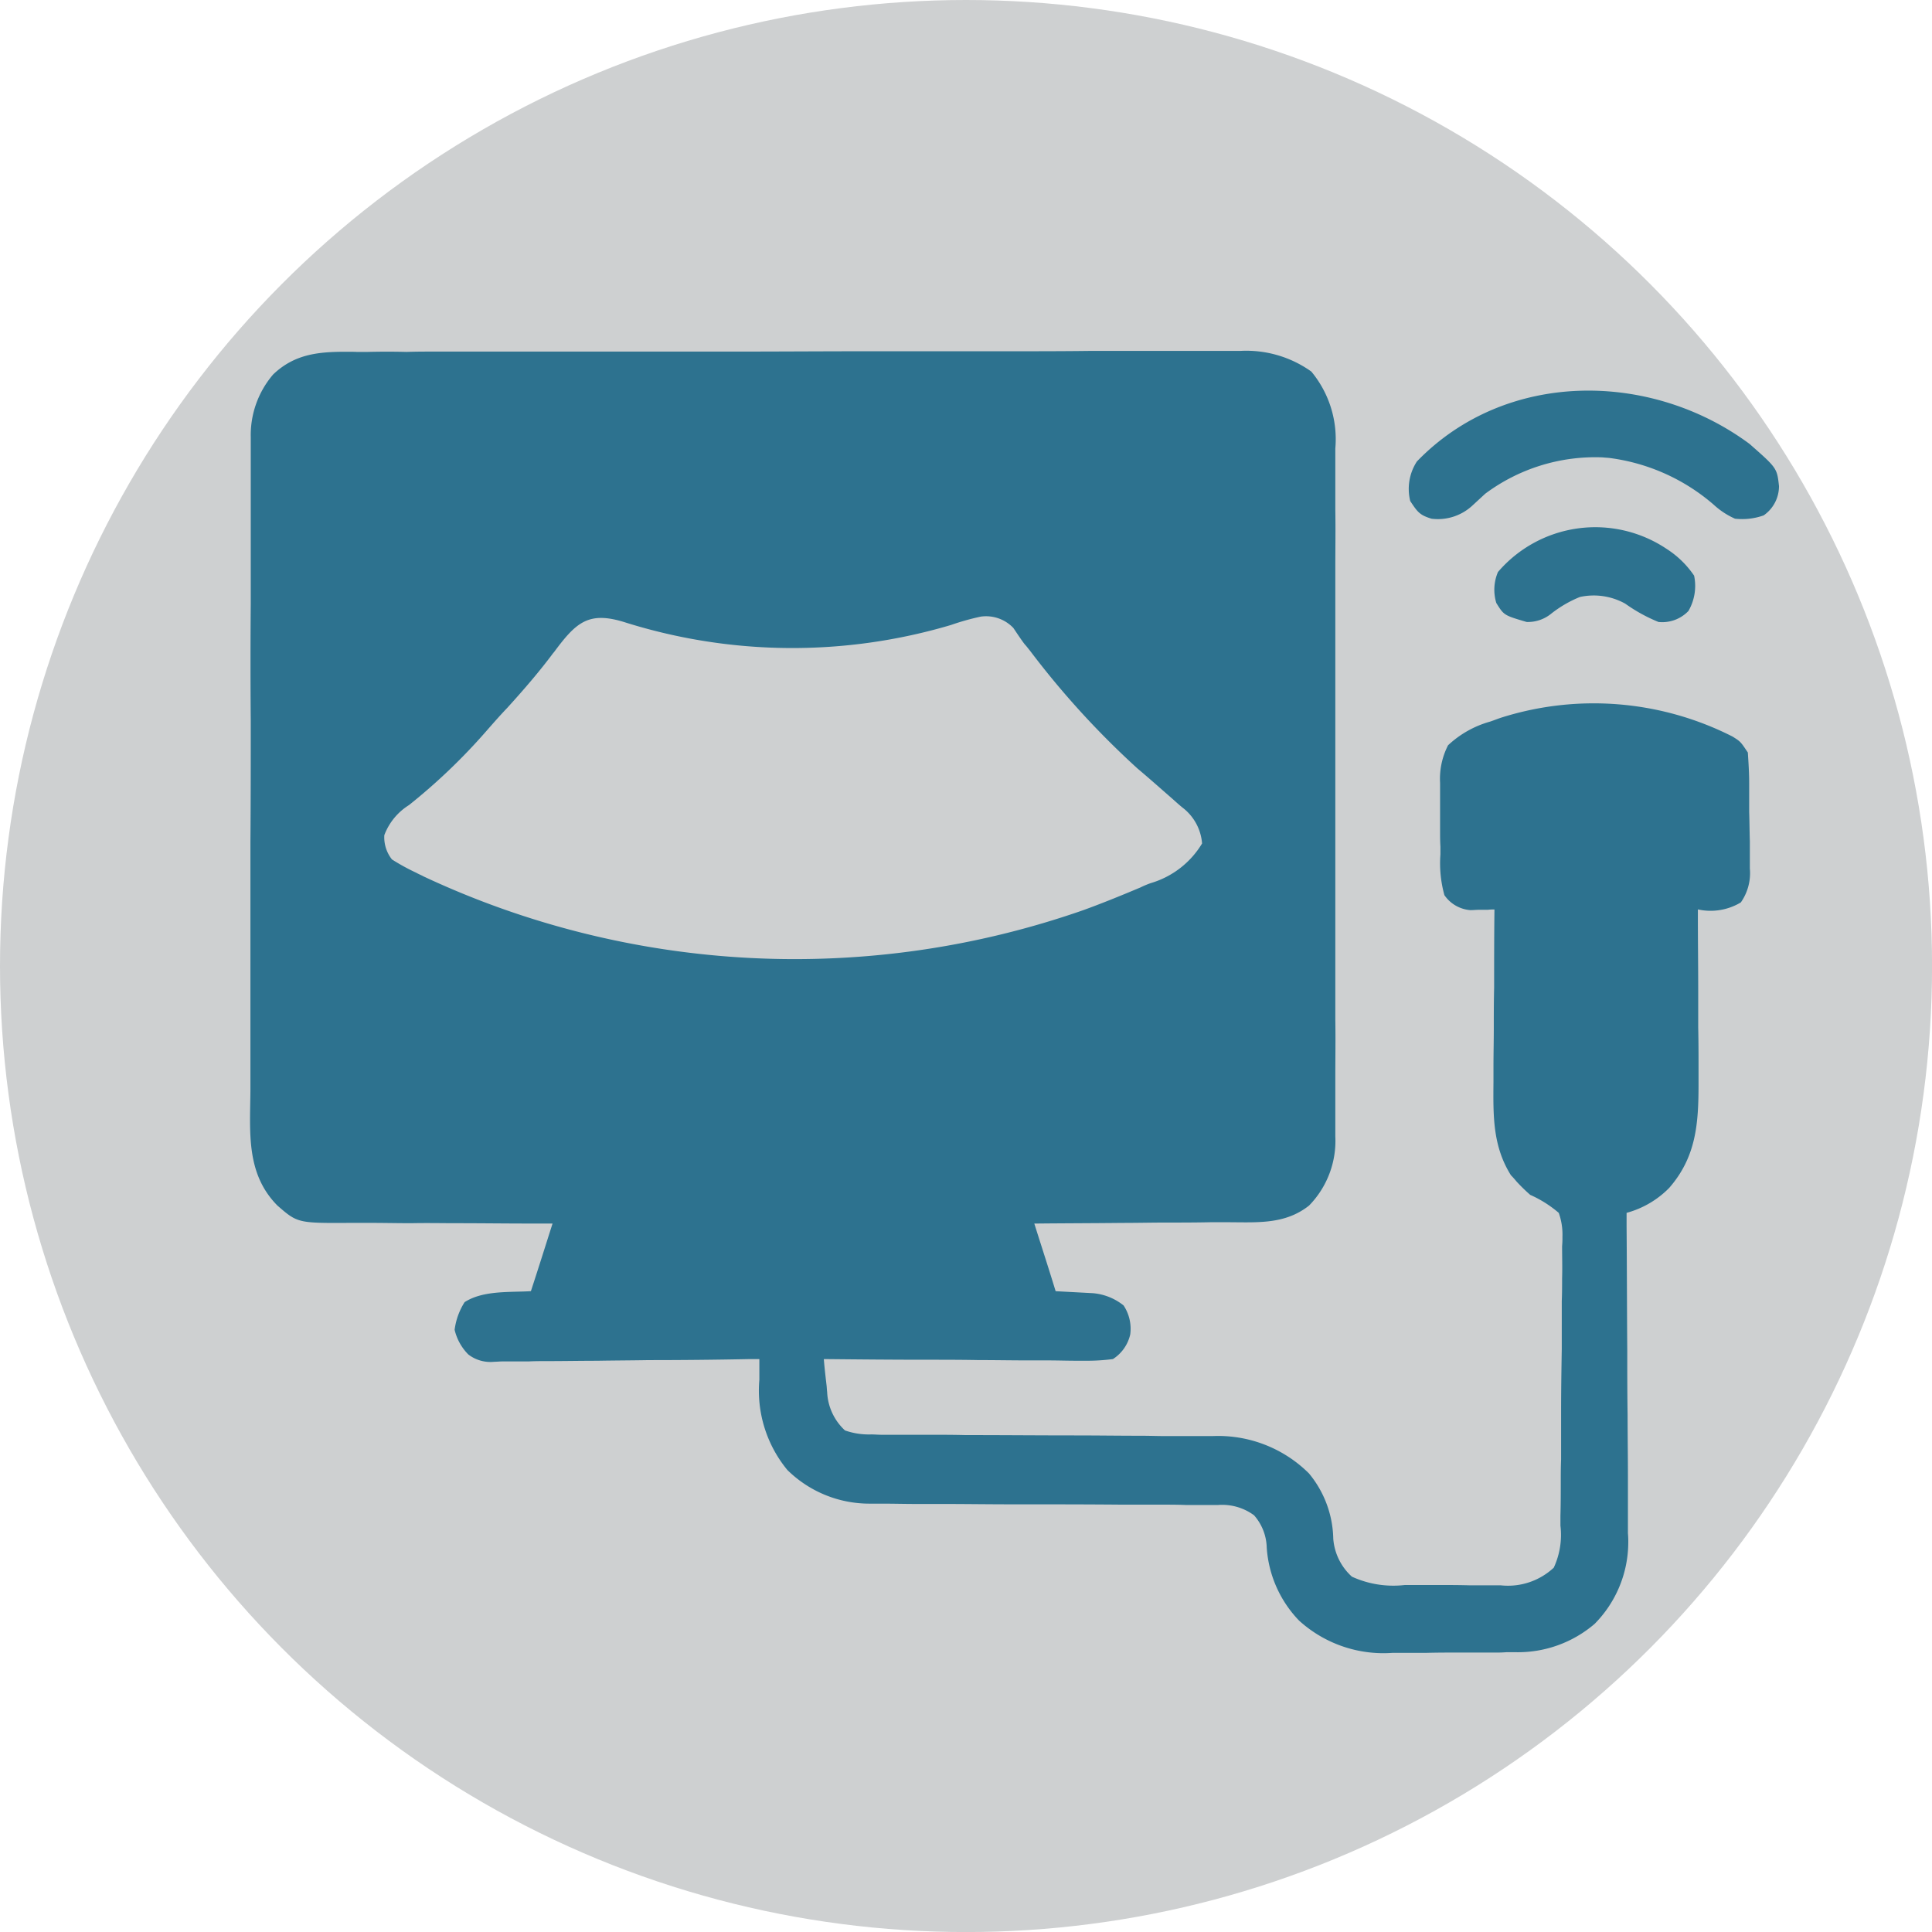 <svg xmlns="http://www.w3.org/2000/svg" viewBox="0 0 110.347 110.347"><defs><style>.a{fill:#CED0D1;}.b{fill:#2D728F;}</style></defs><title>Ultrasound and Imaging</title><circle class="a" cx="55.175" cy="55.175" r="55.175"></circle><path class="b" d="M20.334,20.1H21q1.113-.028,2.226,0c.532-.019,1.065-.019,1.6-.019H41.832c2.625,0,5.232-.019,7.857-.019h8.067c1.5,0,3.006,0,4.508-.02h8.581a6.394,6.394,0,0,1,4.052,1.18,6.043,6.043,0,0,1,1.37,4.395v3.5c.019,1.123,0,2.245,0,3.368V58.239c.019,1.1,0,2.207,0,3.311V64.9a5.283,5.283,0,0,1-1.5,3.957c-1.389,1.1-2.987.951-4.68.951h-.952c-.837.019-1.674.019-2.511.019s-1.693.02-2.549.02c-1.674.019-3.329.019-5,.038.4,1.274.818,2.549,1.218,3.862l2.131.114a3.233,3.233,0,0,1,1.75.7,2.414,2.414,0,0,1,.38,1.655,2.26,2.26,0,0,1-.989,1.408,11.542,11.542,0,0,1-1.617.095h-.476c-.532,0-1.065-.019-1.6-.019h-1.1c-.97,0-1.941-.019-2.911-.019-.989-.019-2-.019-2.987-.019-1.94,0-3.881-.019-5.821-.038.038.494.095.97.152,1.465.019.133.019.266.038.418A3.172,3.172,0,0,0,48.262,81.7a4.135,4.135,0,0,0,1.5.228c.19,0,.381.019.571.019h2.625c.723,0,1.446,0,2.188.019,2.074,0,4.148.019,6.221.019,1.256,0,2.531.019,3.805.019.476,0,.952.019,1.446.019h2.626a7.349,7.349,0,0,1,5.517,2.131,6.016,6.016,0,0,1,1.389,3.729,3.25,3.25,0,0,0,1.065,2.169,5.686,5.686,0,0,0,3.025.476h1.826c.628,0,1.256,0,1.884.019h1.769a3.832,3.832,0,0,0,3.025-1.009,4.443,4.443,0,0,0,.381-2.4v-.571c.019-.627.019-1.255.019-1.9,0-.438,0-.875.019-1.313V80.594c0-1.2.019-2.379.038-3.558V74.315c.019-.437.019-.875.019-1.312.019-.609,0-1.218,0-1.827a4.978,4.978,0,0,0,.019-.532,3.673,3.673,0,0,0-.21-1.37A6.589,6.589,0,0,0,87.4,68.246a10.074,10.074,0,0,1-.78-.761c-.095-.114-.209-.247-.323-.361C85.246,65.45,85.285,63.7,85.3,61.8v-.856c0-.742.019-1.484.019-2.245s0-1.522.019-2.283c0-1.484,0-2.987.019-4.471a2.683,2.683,0,0,0-.381.019h-.5c-.171,0-.323.019-.494.019a1.981,1.981,0,0,1-1.484-.856,6.8,6.8,0,0,1-.228-2.321v-.457c-.019-.3-.019-.608-.019-.913v-2.72a4.187,4.187,0,0,1,.456-2.15,5.78,5.78,0,0,1,2.4-1.351c.229-.076.457-.171.7-.247a17.513,17.513,0,0,1,13.146,1.1c.457.286.457.286.876.913.038.59.076,1.161.076,1.751v1.636c.019.552.019,1.1.038,1.674V49.6a2.914,2.914,0,0,1-.514,1.941,3.353,3.353,0,0,1-2.454.4v.438c0,1.389.019,2.777.019,4.166v2.131c.019.818.019,1.636.019,2.454v.78c0,2.264-.133,4.167-1.674,5.936a5.382,5.382,0,0,1-2.436,1.427v.761c.02,2.359.02,4.737.039,7.115,0,1.218,0,2.435.019,3.653,0,1.179.019,2.359.019,3.538v3.235a5.158,5.158,0,0,1,.019.551,6.634,6.634,0,0,1-1.922,4.623,6.736,6.736,0,0,1-4.471,1.618h-.57c-.305.019-.305.019-.609.019H83.458c-.666,0-1.351,0-2.036.019h-1.9a7.165,7.165,0,0,1-5.327-1.846,6.642,6.642,0,0,1-1.845-4.166,2.9,2.9,0,0,0-.723-1.846,3.074,3.074,0,0,0-2.055-.589H67.725c-.457-.019-.933-.019-1.408-.019H64.091c-2.112-.019-4.224-.019-6.335-.019-1.294,0-2.588-.02-3.881-.02H52.391c-.685,0-1.389-.019-2.074-.019h-.609a6.674,6.674,0,0,1-4.737-1.921,7.132,7.132,0,0,1-1.6-5.156V77.626h-.609q-2.853.057-5.707.057c-.99.019-1.96.019-2.949.038-.933,0-1.884.019-2.835.019-.361,0-.723,0-1.084.019h-1.5c-.153,0-.3.019-.457.019a2.068,2.068,0,0,1-1.484-.419,2.958,2.958,0,0,1-.78-1.408,3.846,3.846,0,0,1,.571-1.579c1.065-.684,2.587-.551,3.786-.627.418-1.275.818-2.55,1.236-3.862H30.265c-1.389,0-2.8-.019-4.205-.019-.837,0-1.693-.019-2.549,0-.818,0-1.636-.019-2.454-.019h-.933c-3.12.019-3.12.019-4.28-.99-1.808-1.826-1.56-4.185-1.541-6.582V48.08c.019-2.321.019-4.623.019-6.925-.019-2.207-.019-4.433,0-6.659V24.965A5.324,5.324,0,0,1,15.6,21.388c1.369-1.312,2.929-1.312,4.737-1.293ZM31.615,37.274c-.818,1.1-1.712,2.131-2.644,3.158-.419.438-.818.894-1.218,1.351a33.9,33.9,0,0,1-4.394,4.2A3.455,3.455,0,0,0,21.951,47.7a2.026,2.026,0,0,0,.437,1.388,12.194,12.194,0,0,0,1.389.761c.133.077.286.134.419.21A49.953,49.953,0,0,0,61.884,51.98c1.1-.4,2.169-.837,3.253-1.293a5.3,5.3,0,0,1,.59-.248,5.094,5.094,0,0,0,2.93-2.264,2.85,2.85,0,0,0-1.1-2.035c-.19-.153-.38-.324-.57-.495l-.609-.533c-.476-.418-.932-.818-1.408-1.217a49.089,49.089,0,0,1-6.145-6.735c-.095-.114-.19-.247-.3-.362-.229-.3-.438-.627-.647-.932a2.154,2.154,0,0,0-1.865-.647,14.156,14.156,0,0,0-1.693.476,31.837,31.837,0,0,1-18.568-.133c-2.131-.685-2.835-.038-4.129,1.712Z"></path><path class="b" d="M99.915,25.345c1.579,1.389,1.579,1.389,1.693,2.417a2.031,2.031,0,0,1-.875,1.674,3.669,3.669,0,0,1-1.636.19,4.446,4.446,0,0,1-1.218-.8,11.3,11.3,0,0,0-5.917-2.664c-.133-.019-.266-.019-.418-.038A10.513,10.513,0,0,0,84.828,28.2l-.742.685a2.9,2.9,0,0,1-2.321.742c-.685-.209-.8-.38-1.218-1.008a2.872,2.872,0,0,1,.381-2.264c5.08-5.251,13.355-5.175,18.987-1.009Z"></path><path class="b" d="M95.2,31.357a5.425,5.425,0,0,1,1.56,1.522,2.856,2.856,0,0,1-.324,2.017,2.065,2.065,0,0,1-1.712.628,9.292,9.292,0,0,1-1.9-1.047,3.7,3.7,0,0,0-2.587-.38,6.7,6.7,0,0,0-1.636.951,2.105,2.105,0,0,1-1.408.476c-1.294-.381-1.294-.381-1.731-1.085a2.584,2.584,0,0,1,.095-1.769A7.32,7.32,0,0,1,95.2,31.357Z"></path></svg>